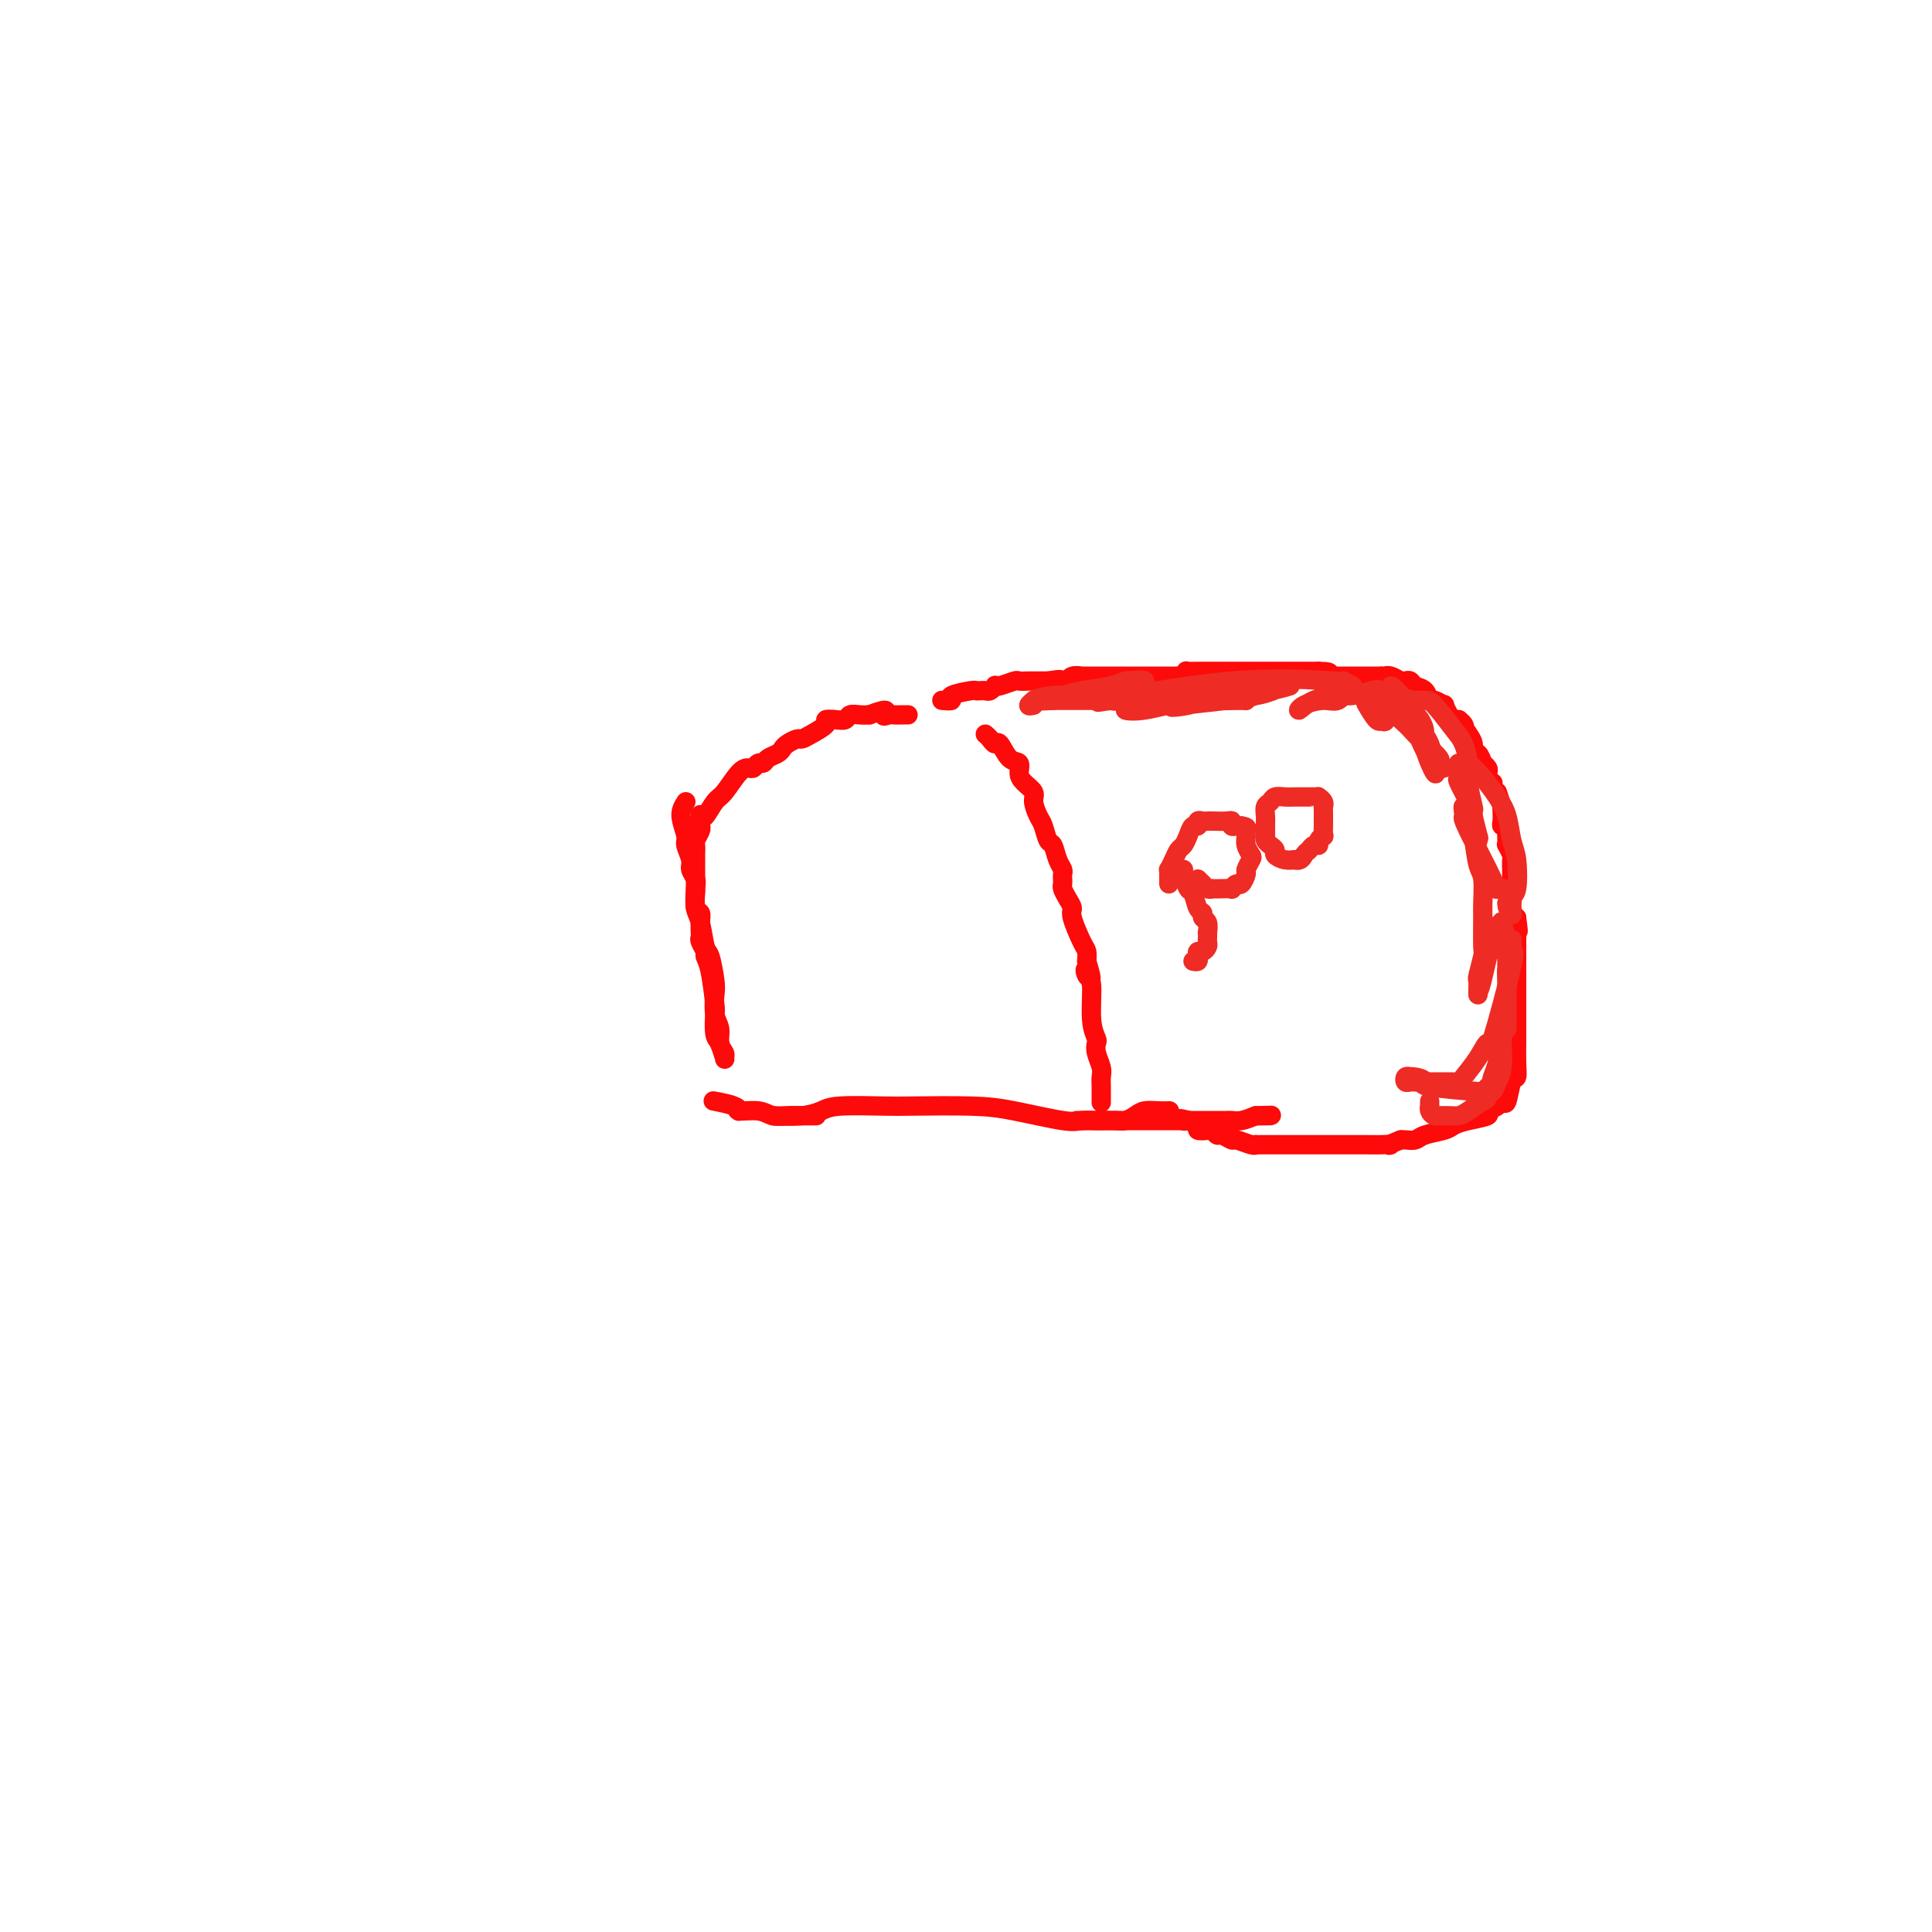 <svg viewBox='0 0 400 400' version='1.1' xmlns='http://www.w3.org/2000/svg' xmlns:xlink='http://www.w3.org/1999/xlink'><g fill='none' stroke='#FD0A0A' stroke-width='4' stroke-linecap='round' stroke-linejoin='round'><path d='M142,166c-0.545,0.855 -1.089,1.709 -1,3c0.089,1.291 0.812,3.018 1,4c0.188,0.982 -0.160,1.220 0,2c0.160,0.780 0.827,2.103 1,3c0.173,0.897 -0.147,1.367 0,2c0.147,0.633 0.760,1.427 1,2c0.240,0.573 0.105,0.923 0,2c-0.105,1.077 -0.182,2.880 0,4c0.182,1.120 0.623,1.558 1,3c0.377,1.442 0.688,3.888 1,5c0.312,1.112 0.623,0.892 1,2c0.377,1.108 0.818,3.546 1,5c0.182,1.454 0.105,1.923 0,3c-0.105,1.077 -0.239,2.761 0,4c0.239,1.239 0.849,2.033 1,3c0.151,0.967 -0.159,2.107 0,3c0.159,0.893 0.785,1.538 1,2c0.215,0.462 0.019,0.740 0,1c-0.019,0.260 0.137,0.503 0,0c-0.137,-0.503 -0.569,-1.751 -1,-3'/><path d='M149,216c-0.378,-0.680 -0.823,-0.879 -1,-2c-0.177,-1.121 -0.085,-3.164 0,-4c0.085,-0.836 0.163,-0.465 0,-2c-0.163,-1.535 -0.565,-4.975 -1,-7c-0.435,-2.025 -0.901,-2.636 -1,-3c-0.099,-0.364 0.169,-0.481 0,-1c-0.169,-0.519 -0.776,-1.439 -1,-2c-0.224,-0.561 -0.064,-0.764 0,-1c0.064,-0.236 0.031,-0.505 0,-1c-0.031,-0.495 -0.061,-1.215 0,-2c0.061,-0.785 0.212,-1.636 0,-2c-0.212,-0.364 -0.789,-0.239 -1,-1c-0.211,-0.761 -0.057,-2.406 0,-3c0.057,-0.594 0.015,-0.138 0,-1c-0.015,-0.862 -0.005,-3.042 0,-4c0.005,-0.958 0.005,-0.694 0,-1c-0.005,-0.306 -0.015,-1.181 0,-2c0.015,-0.819 0.056,-1.580 0,-2c-0.056,-0.420 -0.207,-0.498 0,-1c0.207,-0.502 0.774,-1.429 1,-2c0.226,-0.571 0.113,-0.785 0,-1'/><path d='M145,171c0.121,-3.127 -0.077,-2.446 0,-2c0.077,0.446 0.430,0.655 1,0c0.570,-0.655 1.357,-2.174 2,-3c0.643,-0.826 1.142,-0.957 2,-2c0.858,-1.043 2.075,-2.997 3,-4c0.925,-1.003 1.556,-1.056 2,-1c0.444,0.056 0.700,0.222 1,0c0.300,-0.222 0.644,-0.833 1,-1c0.356,-0.167 0.724,0.110 1,0c0.276,-0.110 0.459,-0.608 1,-1c0.541,-0.392 1.440,-0.679 2,-1c0.560,-0.321 0.781,-0.677 1,-1c0.219,-0.323 0.434,-0.615 1,-1c0.566,-0.385 1.481,-0.863 2,-1c0.519,-0.137 0.642,0.068 1,0c0.358,-0.068 0.950,-0.410 2,-1c1.050,-0.590 2.557,-1.430 3,-2c0.443,-0.570 -0.177,-0.871 0,-1c0.177,-0.129 1.150,-0.087 2,0c0.850,0.087 1.578,0.219 2,0c0.422,-0.219 0.537,-0.790 1,-1c0.463,-0.210 1.275,-0.060 2,0c0.725,0.060 1.362,0.030 2,0'/><path d='M180,148c4.804,-1.856 3.315,-0.497 3,0c-0.315,0.497 0.544,0.133 1,0c0.456,-0.133 0.507,-0.036 1,0c0.493,0.036 1.426,0.010 2,0c0.574,-0.010 0.787,-0.005 1,0'/><path d='M204,152c0.328,0.286 0.656,0.573 1,1c0.344,0.427 0.705,0.996 1,1c0.295,0.004 0.526,-0.557 1,0c0.474,0.557 1.193,2.232 2,3c0.807,0.768 1.704,0.627 2,1c0.296,0.373 -0.009,1.259 0,2c0.009,0.741 0.331,1.338 1,2c0.669,0.662 1.685,1.390 2,2c0.315,0.610 -0.070,1.103 0,2c0.070,0.897 0.596,2.197 1,3c0.404,0.803 0.686,1.108 1,2c0.314,0.892 0.658,2.372 1,3c0.342,0.628 0.680,0.406 1,1c0.320,0.594 0.622,2.005 1,3c0.378,0.995 0.833,1.575 1,2c0.167,0.425 0.047,0.694 0,1c-0.047,0.306 -0.023,0.649 0,1c0.023,0.351 0.043,0.710 0,1c-0.043,0.290 -0.149,0.512 0,1c0.149,0.488 0.551,1.243 1,2c0.449,0.757 0.943,1.515 1,2c0.057,0.485 -0.325,0.697 0,2c0.325,1.303 1.357,3.697 2,5c0.643,1.303 0.898,1.515 1,2c0.102,0.485 0.051,1.242 0,2'/><path d='M225,199c1.719,5.813 0.517,2.847 0,2c-0.517,-0.847 -0.348,0.427 0,1c0.348,0.573 0.877,0.446 1,2c0.123,1.554 -0.159,4.790 0,7c0.159,2.210 0.761,3.393 1,4c0.239,0.607 0.117,0.636 0,1c-0.117,0.364 -0.227,1.061 0,2c0.227,0.939 0.793,2.118 1,3c0.207,0.882 0.055,1.466 0,2c-0.055,0.534 -0.015,1.020 0,2c0.015,0.980 0.004,2.456 0,3c-0.004,0.544 -0.001,0.155 0,0c0.001,-0.155 0.001,-0.078 0,0'/><path d='M160,231c2.138,0.083 4.276,0.166 6,0c1.724,-0.166 3.033,-0.581 4,-1c0.967,-0.419 1.593,-0.843 4,-1c2.407,-0.157 6.595,-0.049 9,0c2.405,0.049 3.027,0.037 6,0c2.973,-0.037 8.296,-0.101 12,0c3.704,0.101 5.789,0.367 9,1c3.211,0.633 7.550,1.634 10,2c2.450,0.366 3.012,0.099 4,0c0.988,-0.099 2.400,-0.029 3,0c0.600,0.029 0.386,0.018 1,0c0.614,-0.018 2.055,-0.043 3,0c0.945,0.043 1.396,0.155 2,0c0.604,-0.155 1.363,-0.577 2,-1c0.637,-0.423 1.151,-0.845 2,-1c0.849,-0.155 2.032,-0.041 3,0c0.968,0.041 1.722,0.011 2,0c0.278,-0.011 0.079,-0.003 0,0c-0.079,0.003 -0.040,0.002 0,0'/><path d='M169,231c-0.267,-0.002 -0.534,-0.005 -1,0c-0.466,0.005 -1.131,0.016 -2,0c-0.869,-0.016 -1.942,-0.060 -3,0c-1.058,0.060 -2.103,0.222 -3,0c-0.897,-0.222 -1.647,-0.830 -3,-1c-1.353,-0.170 -3.309,0.097 -4,0c-0.691,-0.097 -0.119,-0.559 -1,-1c-0.881,-0.441 -3.217,-0.860 -4,-1c-0.783,-0.140 -0.014,0.001 0,0c0.014,-0.001 -0.725,-0.144 0,0c0.725,0.144 2.916,0.575 4,1c1.084,0.425 1.061,0.845 1,1c-0.061,0.155 -0.160,0.044 0,0c0.160,-0.044 0.580,-0.022 1,0'/><path d='M195,145c0.960,0.083 1.921,0.166 2,0c0.079,-0.166 -0.722,-0.581 0,-1c0.722,-0.419 2.967,-0.843 4,-1c1.033,-0.157 0.855,-0.046 1,0c0.145,0.046 0.613,0.026 1,0c0.387,-0.026 0.693,-0.059 1,0c0.307,0.059 0.615,0.208 1,0c0.385,-0.208 0.847,-0.774 1,-1c0.153,-0.226 -0.005,-0.113 0,0c0.005,0.113 0.171,0.226 1,0c0.829,-0.226 2.322,-0.793 3,-1c0.678,-0.207 0.543,-0.056 1,0c0.457,0.056 1.508,0.015 2,0c0.492,-0.015 0.426,-0.004 1,0c0.574,0.004 1.787,0.002 3,0'/><path d='M217,141c3.810,-0.614 2.335,-0.151 2,0c-0.335,0.151 0.470,-0.012 1,0c0.530,0.012 0.785,0.199 1,0c0.215,-0.199 0.390,-0.785 1,-1c0.610,-0.215 1.656,-0.057 2,0c0.344,0.057 -0.015,0.015 0,0c0.015,-0.015 0.403,-0.004 1,0c0.597,0.004 1.401,0.001 2,0c0.599,-0.001 0.991,-0.000 1,0c0.009,0.000 -0.366,0.000 0,0c0.366,-0.000 1.475,-0.000 2,0c0.525,0.000 0.468,0.000 1,0c0.532,-0.000 1.653,-0.000 2,0c0.347,0.000 -0.081,0.000 0,0c0.081,-0.000 0.670,-0.000 1,0c0.330,0.000 0.402,0.000 1,0c0.598,-0.000 1.722,-0.000 2,0c0.278,0.000 -0.290,0.000 0,0c0.290,-0.000 1.440,-0.000 2,0c0.560,0.000 0.532,0.000 1,0c0.468,-0.000 1.434,-0.000 2,0c0.566,0.000 0.733,0.000 1,0c0.267,-0.000 0.633,-0.000 1,0'/><path d='M244,140c4.642,-0.381 2.748,-0.834 2,-1c-0.748,-0.166 -0.349,-0.044 0,0c0.349,0.044 0.647,0.012 2,0c1.353,-0.012 3.762,-0.003 5,0c1.238,0.003 1.305,0.001 2,0c0.695,-0.001 2.018,-0.000 3,0c0.982,0.000 1.621,0.000 2,0c0.379,-0.000 0.496,-0.000 1,0c0.504,0.000 1.393,0.000 2,0c0.607,-0.000 0.932,-0.000 1,0c0.068,0.000 -0.122,0.000 0,0c0.122,-0.000 0.558,-0.000 1,0c0.442,0.000 0.892,0.000 1,0c0.108,-0.000 -0.127,-0.000 0,0c0.127,0.000 0.617,0.000 1,0c0.383,-0.000 0.659,-0.000 1,0c0.341,0.000 0.746,0.000 1,0c0.254,-0.000 0.358,-0.000 1,0c0.642,0.000 1.821,0.000 3,0'/><path d='M273,139c4.439,0.072 1.036,0.751 0,1c-1.036,0.249 0.295,0.067 1,0c0.705,-0.067 0.784,-0.018 1,0c0.216,0.018 0.569,0.005 1,0c0.431,-0.005 0.941,-0.001 1,0c0.059,0.001 -0.334,0.000 0,0c0.334,-0.000 1.395,-0.000 2,0c0.605,0.000 0.752,0.000 1,0c0.248,-0.000 0.595,-0.000 1,0c0.405,0.000 0.868,0.000 1,0c0.132,-0.000 -0.068,-0.000 0,0c0.068,0.000 0.403,0.000 1,0c0.597,-0.000 1.456,-0.000 2,0c0.544,0.000 0.772,0.000 1,0'/><path d='M286,140c2.206,0.171 1.221,0.097 1,0c-0.221,-0.097 0.321,-0.219 1,0c0.679,0.219 1.495,0.778 2,1c0.505,0.222 0.699,0.106 1,0c0.301,-0.106 0.709,-0.201 1,0c0.291,0.201 0.464,0.699 1,1c0.536,0.301 1.435,0.404 2,1c0.565,0.596 0.796,1.684 1,2c0.204,0.316 0.379,-0.141 1,0c0.621,0.141 1.686,0.879 2,1c0.314,0.121 -0.123,-0.374 0,0c0.123,0.374 0.806,1.616 1,2c0.194,0.384 -0.102,-0.089 0,0c0.102,0.089 0.600,0.740 1,1c0.400,0.260 0.700,0.130 1,0'/><path d='M302,149c2.426,1.855 0.492,1.994 0,2c-0.492,0.006 0.459,-0.120 1,0c0.541,0.120 0.670,0.484 1,1c0.330,0.516 0.859,1.182 1,2c0.141,0.818 -0.107,1.788 0,2c0.107,0.212 0.568,-0.332 1,0c0.432,0.332 0.834,1.542 1,2c0.166,0.458 0.096,0.164 0,0c-0.096,-0.164 -0.218,-0.198 0,0c0.218,0.198 0.777,0.628 1,1c0.223,0.372 0.111,0.687 0,1c-0.111,0.313 -0.222,0.623 0,1c0.222,0.377 0.778,0.822 1,1c0.222,0.178 0.111,0.089 0,0'/><path d='M310,164c0.422,1.284 0.844,2.569 1,3c0.156,0.431 0.046,0.010 0,0c-0.046,-0.010 -0.026,0.392 0,1c0.026,0.608 0.060,1.423 0,2c-0.060,0.577 -0.212,0.915 0,1c0.212,0.085 0.788,-0.084 1,0c0.212,0.084 0.061,0.422 0,1c-0.061,0.578 -0.030,1.396 0,2c0.030,0.604 0.061,0.993 0,1c-0.061,0.007 -0.212,-0.368 0,0c0.212,0.368 0.789,1.477 1,2c0.211,0.523 0.057,0.458 0,1c-0.057,0.542 -0.015,1.691 0,2c0.015,0.309 0.004,-0.221 0,0c-0.004,0.221 -0.001,1.194 0,2c0.001,0.806 -0.001,1.445 0,2c0.001,0.555 0.003,1.027 0,1c-0.003,-0.027 -0.011,-0.554 0,0c0.011,0.554 0.041,2.188 0,3c-0.041,0.812 -0.155,0.804 0,1c0.155,0.196 0.577,0.598 1,1'/><path d='M314,190c0.619,4.479 0.166,2.678 0,2c-0.166,-0.678 -0.044,-0.231 0,0c0.044,0.231 0.012,0.246 0,1c-0.012,0.754 -0.003,2.247 0,3c0.003,0.753 0.001,0.765 0,1c-0.001,0.235 -0.000,0.692 0,1c0.000,0.308 0.000,0.469 0,1c-0.000,0.531 -0.000,1.434 0,2c0.000,0.566 0.000,0.796 0,1c-0.000,0.204 -0.000,0.383 0,1c0.000,0.617 0.000,1.671 0,2c-0.000,0.329 -0.000,-0.067 0,0c0.000,0.067 0.000,0.596 0,1c-0.000,0.404 -0.000,0.681 0,1c0.000,0.319 0.000,0.678 0,1c-0.000,0.322 -0.000,0.607 0,1c0.000,0.393 0.000,0.893 0,1c-0.000,0.107 -0.000,-0.178 0,0c0.000,0.178 0.000,0.821 0,1c-0.000,0.179 -0.000,-0.106 0,0c0.000,0.106 0.000,0.602 0,1c-0.000,0.398 -0.000,0.699 0,1'/><path d='M314,213c0.000,3.719 0.000,1.515 0,1c-0.000,-0.515 -0.000,0.659 0,1c0.000,0.341 0.001,-0.150 0,0c-0.001,0.150 -0.003,0.940 0,1c0.003,0.060 0.012,-0.610 0,0c-0.012,0.610 -0.044,2.500 0,4c0.044,1.500 0.165,2.611 0,3c-0.165,0.389 -0.616,0.055 -1,1c-0.384,0.945 -0.700,3.170 -1,4c-0.300,0.830 -0.585,0.264 -1,0c-0.415,-0.264 -0.961,-0.225 -1,0c-0.039,0.225 0.428,0.638 0,1c-0.428,0.362 -1.751,0.674 -2,1c-0.249,0.326 0.575,0.664 0,1c-0.575,0.336 -2.548,0.668 -4,1c-1.452,0.332 -2.382,0.663 -3,1c-0.618,0.337 -0.925,0.679 -2,1c-1.075,0.321 -2.917,0.622 -4,1c-1.083,0.378 -1.407,0.832 -2,1c-0.593,0.168 -1.455,0.048 -2,0c-0.545,-0.048 -0.772,-0.024 -1,0'/><path d='M290,236c-3.750,1.464 -2.125,1.124 -2,1c0.125,-0.124 -1.249,-0.033 -2,0c-0.751,0.033 -0.877,0.009 -3,0c-2.123,-0.009 -6.241,-0.002 -9,0c-2.759,0.002 -4.157,0.001 -5,0c-0.843,-0.001 -1.130,-0.000 -2,0c-0.870,0.000 -2.324,-0.000 -3,0c-0.676,0.000 -0.574,0.001 -1,0c-0.426,-0.001 -1.379,-0.004 -2,0c-0.621,0.004 -0.911,0.016 -1,0c-0.089,-0.016 0.022,-0.061 0,0c-0.022,0.061 -0.177,0.228 -1,0c-0.823,-0.228 -2.315,-0.849 -3,-1c-0.685,-0.151 -0.563,0.170 -1,0c-0.437,-0.170 -1.431,-0.829 -2,-1c-0.569,-0.171 -0.711,0.148 -1,0c-0.289,-0.148 -0.726,-0.761 -1,-1c-0.274,-0.239 -0.386,-0.103 -1,0c-0.614,0.103 -1.732,0.172 -2,0c-0.268,-0.172 0.312,-0.585 0,-1c-0.312,-0.415 -1.518,-0.833 -2,-1c-0.482,-0.167 -0.241,-0.084 0,0'/><path d='M246,232c-2.548,-0.774 -1.417,-0.208 -1,0c0.417,0.208 0.119,0.060 0,0c-0.119,-0.060 -0.060,-0.030 0,0'/><path d='M223,232c0.437,-0.000 0.875,-0.000 1,0c0.125,0.000 -0.062,0.000 0,0c0.062,-0.000 0.374,-0.000 1,0c0.626,0.000 1.567,0.000 2,0c0.433,-0.000 0.358,-0.000 1,0c0.642,0.000 2.002,0.000 3,0c0.998,-0.000 1.634,-0.000 2,0c0.366,0.000 0.462,0.000 1,0c0.538,-0.000 1.519,-0.000 3,0c1.481,0.000 3.461,0.000 5,0c1.539,-0.000 2.635,-0.000 4,0c1.365,0.000 2.998,0.001 4,0c1.002,-0.001 1.374,-0.003 2,0c0.626,0.003 1.508,0.011 2,0c0.492,-0.011 0.594,-0.041 1,0c0.406,0.041 1.116,0.155 2,0c0.884,-0.155 1.942,-0.577 3,-1'/><path d='M260,231c5.905,-0.155 2.167,-0.042 1,0c-1.167,0.042 0.238,0.012 1,0c0.762,-0.012 0.881,-0.006 1,0'/></g>
<g fill='none' stroke='#EE2B24' stroke-width='4' stroke-linecap='round' stroke-linejoin='round'><path d='M214,146c-0.541,0.120 -1.081,0.239 -1,0c0.081,-0.239 0.784,-0.837 1,-1c0.216,-0.163 -0.055,0.110 1,0c1.055,-0.110 3.437,-0.604 5,-1c1.563,-0.396 2.309,-0.694 4,-1c1.691,-0.306 4.329,-0.620 6,-1c1.671,-0.380 2.376,-0.828 3,-1c0.624,-0.172 1.169,-0.070 2,0c0.831,0.070 1.950,0.109 2,0c0.050,-0.109 -0.967,-0.365 -3,0c-2.033,0.365 -5.081,1.352 -7,2c-1.919,0.648 -2.710,0.957 -4,1c-1.290,0.043 -3.078,-0.181 -5,0c-1.922,0.181 -3.978,0.766 -4,1c-0.022,0.234 1.989,0.117 4,0'/><path d='M218,145c4.384,-0.000 13.345,-0.001 18,0c4.655,0.001 5.004,0.003 6,0c0.996,-0.003 2.637,-0.011 4,0c1.363,0.011 2.447,0.041 3,0c0.553,-0.041 0.576,-0.153 -1,0c-1.576,0.153 -4.749,0.569 -7,1c-2.251,0.431 -3.578,0.876 -5,1c-1.422,0.124 -2.937,-0.072 -3,0c-0.063,0.072 1.327,0.412 4,0c2.673,-0.412 6.628,-1.577 9,-2c2.372,-0.423 3.162,-0.103 5,0c1.838,0.103 4.726,-0.011 6,0c1.274,0.011 0.936,0.146 1,0c0.064,-0.146 0.532,-0.573 1,-1'/><path d='M259,144c3.201,0.263 -9.296,1.422 -14,2c-4.704,0.578 -1.614,0.575 1,0c2.614,-0.575 4.754,-1.724 7,-2c2.246,-0.276 4.598,0.320 7,0c2.402,-0.320 4.852,-1.556 6,-2c1.148,-0.444 0.993,-0.094 1,0c0.007,0.094 0.176,-0.066 0,0c-0.176,0.066 -0.697,0.358 -4,1c-3.303,0.642 -9.389,1.634 -14,2c-4.611,0.366 -7.746,0.104 -10,0c-2.254,-0.104 -3.627,-0.052 -5,0'/><path d='M234,145c-5.463,0.399 -3.120,-0.104 -4,0c-0.880,0.104 -4.984,0.816 -1,0c3.984,-0.816 16.056,-3.159 26,-4c9.944,-0.841 17.759,-0.179 21,0c3.241,0.179 1.908,-0.124 2,0c0.092,0.124 1.608,0.677 2,1c0.392,0.323 -0.342,0.418 -1,1c-0.658,0.582 -1.241,1.652 -2,2c-0.759,0.348 -1.693,-0.026 -3,0c-1.307,0.026 -2.987,0.453 -4,1c-1.013,0.547 -1.360,1.216 -1,1c0.360,-0.216 1.426,-1.316 3,-2c1.574,-0.684 3.654,-0.954 5,-1c1.346,-0.046 1.956,0.130 3,0c1.044,-0.130 2.522,-0.565 4,-1'/><path d='M284,143c2.347,-0.526 1.213,-0.341 1,0c-0.213,0.341 0.493,0.837 1,1c0.507,0.163 0.813,-0.006 1,1c0.187,1.006 0.253,3.187 0,4c-0.253,0.813 -0.825,0.259 -1,0c-0.175,-0.259 0.046,-0.224 0,0c-0.046,0.224 -0.358,0.637 -1,0c-0.642,-0.637 -1.612,-2.325 -2,-3c-0.388,-0.675 -0.194,-0.338 0,0'/><path d='M283,145c0.439,0.100 0.879,0.199 1,0c0.121,-0.199 -0.075,-0.698 1,0c1.075,0.698 3.421,2.592 5,4c1.579,1.408 2.391,2.329 3,3c0.609,0.671 1.016,1.092 2,2c0.984,0.908 2.545,2.304 3,3c0.455,0.696 -0.196,0.693 0,1c0.196,0.307 1.240,0.922 1,1c-0.240,0.078 -1.765,-0.383 -3,-2c-1.235,-1.617 -2.179,-4.390 -3,-6c-0.821,-1.610 -1.517,-2.055 -2,-3c-0.483,-0.945 -0.751,-2.389 -1,-3c-0.249,-0.611 -0.479,-0.391 -1,-1c-0.521,-0.609 -1.333,-2.049 -1,-2c0.333,0.049 1.809,1.585 3,3c1.191,1.415 2.095,2.707 3,4'/><path d='M294,149c1.108,1.692 0.877,2.422 1,3c0.123,0.578 0.599,1.002 1,2c0.401,0.998 0.728,2.568 1,4c0.272,1.432 0.490,2.725 0,2c-0.490,-0.725 -1.686,-3.470 -2,-5c-0.314,-1.530 0.255,-1.846 0,-3c-0.255,-1.154 -1.334,-3.146 -2,-4c-0.666,-0.854 -0.918,-0.568 -1,-1c-0.082,-0.432 0.006,-1.580 0,-2c-0.006,-0.420 -0.108,-0.110 0,0c0.108,0.110 0.424,0.020 1,0c0.576,-0.020 1.412,0.032 2,0c0.588,-0.032 0.927,-0.146 2,1c1.073,1.146 2.880,3.551 4,5c1.120,1.449 1.554,1.941 2,3c0.446,1.059 0.904,2.686 1,4c0.096,1.314 -0.170,2.316 0,4c0.170,1.684 0.778,4.049 1,5c0.222,0.951 0.060,0.487 0,1c-0.060,0.513 -0.017,2.004 0,3c0.017,0.996 0.009,1.498 0,2'/><path d='M305,173c0.522,3.170 0.826,1.595 1,1c0.174,-0.595 0.218,-0.210 0,-1c-0.218,-0.790 -0.699,-2.754 -1,-4c-0.301,-1.246 -0.421,-1.774 -1,-3c-0.579,-1.226 -1.616,-3.151 -2,-4c-0.384,-0.849 -0.116,-0.622 0,-1c0.116,-0.378 0.078,-1.361 0,-2c-0.078,-0.639 -0.197,-0.933 0,-1c0.197,-0.067 0.711,0.094 1,0c0.289,-0.094 0.353,-0.443 1,0c0.647,0.443 1.875,1.680 3,3c1.125,1.320 2.145,2.725 3,4c0.855,1.275 1.546,2.419 2,4c0.454,1.581 0.671,3.597 1,5c0.329,1.403 0.768,2.192 1,4c0.232,1.808 0.255,4.637 0,6c-0.255,1.363 -0.790,1.262 -1,2c-0.210,0.738 -0.095,2.314 0,3c0.095,0.686 0.170,0.482 0,0c-0.170,-0.482 -0.585,-1.241 -1,-2'/><path d='M312,187c0.126,2.400 0.440,-0.600 0,-2c-0.440,-1.400 -1.634,-1.201 -2,-1c-0.366,0.201 0.097,0.402 -1,-2c-1.097,-2.402 -3.755,-7.409 -5,-10c-1.245,-2.591 -1.077,-2.765 -1,-3c0.077,-0.235 0.062,-0.529 0,-1c-0.062,-0.471 -0.170,-1.118 0,-1c0.170,0.118 0.620,1.002 1,2c0.380,0.998 0.690,2.112 1,4c0.310,1.888 0.619,4.552 1,6c0.381,1.448 0.835,1.680 1,3c0.165,1.320 0.040,3.727 0,5c-0.040,1.273 0.003,1.411 0,3c-0.003,1.589 -0.053,4.628 0,6c0.053,1.372 0.210,1.076 0,2c-0.210,0.924 -0.788,3.068 -1,4c-0.212,0.932 -0.057,0.652 0,1c0.057,0.348 0.015,1.324 0,2c-0.015,0.676 -0.004,1.050 0,1c0.004,-0.050 0.002,-0.525 0,-1'/><path d='M306,205c0.405,1.197 1.916,-7.312 3,-11c1.084,-3.688 1.740,-2.557 2,-2c0.260,0.557 0.122,0.540 0,0c-0.122,-0.540 -0.229,-1.604 0,-1c0.229,0.604 0.793,2.874 1,4c0.207,1.126 0.055,1.107 0,2c-0.055,0.893 -0.015,2.698 0,4c0.015,1.302 0.004,2.103 0,3c-0.004,0.897 -0.001,1.892 0,3c0.001,1.108 0.000,2.329 0,3c-0.000,0.671 0.000,0.791 0,1c-0.000,0.209 -0.001,0.506 0,1c0.001,0.494 0.003,1.185 0,1c-0.003,-0.185 -0.011,-1.245 0,-3c0.011,-1.755 0.041,-4.203 0,-6c-0.041,-1.797 -0.155,-2.942 0,-4c0.155,-1.058 0.577,-2.029 1,-3'/><path d='M313,197c0.171,-3.066 0.100,-2.730 0,-2c-0.100,0.730 -0.228,1.853 0,2c0.228,0.147 0.811,-0.682 0,3c-0.811,3.682 -3.015,11.876 -4,15c-0.985,3.124 -0.752,1.177 -1,1c-0.248,-0.177 -0.976,1.417 -2,3c-1.024,1.583 -2.343,3.156 -3,4c-0.657,0.844 -0.653,0.958 -1,1c-0.347,0.042 -1.045,0.011 -2,0c-0.955,-0.011 -2.168,-0.003 -3,0c-0.832,0.003 -1.284,0.002 -2,0c-0.716,-0.002 -1.695,-0.004 -2,0c-0.305,0.004 0.065,0.015 0,0c-0.065,-0.015 -0.564,-0.056 -1,0c-0.436,0.056 -0.810,0.207 -1,0c-0.190,-0.207 -0.197,-0.774 0,-1c0.197,-0.226 0.599,-0.113 1,0'/><path d='M292,223c-1.622,-0.049 -0.176,-0.171 1,0c1.176,0.171 2.084,0.636 2,1c-0.084,0.364 -1.158,0.628 1,1c2.158,0.372 7.549,0.853 10,1c2.451,0.147 1.963,-0.041 2,0c0.037,0.041 0.598,0.309 1,0c0.402,-0.309 0.644,-1.195 1,-2c0.356,-0.805 0.827,-1.528 1,-3c0.173,-1.472 0.047,-3.692 0,-5c-0.047,-1.308 -0.017,-1.703 0,-2c0.017,-0.297 0.020,-0.495 0,-1c-0.020,-0.505 -0.061,-1.316 0,-1c0.061,0.316 0.226,1.759 0,3c-0.226,1.241 -0.844,2.281 -1,3c-0.156,0.719 0.150,1.117 0,2c-0.150,0.883 -0.757,2.252 -1,3c-0.243,0.748 -0.121,0.874 0,1'/><path d='M309,224c-0.541,1.816 -0.893,0.854 -1,1c-0.107,0.146 0.033,1.398 0,2c-0.033,0.602 -0.237,0.554 -1,1c-0.763,0.446 -2.084,1.387 -3,2c-0.916,0.613 -1.425,0.897 -2,1c-0.575,0.103 -1.216,0.025 -2,0c-0.784,-0.025 -1.713,0.003 -2,0c-0.287,-0.003 0.067,-0.038 0,0c-0.067,0.038 -0.554,0.150 -1,0c-0.446,-0.150 -0.852,-0.562 -1,-1c-0.148,-0.438 -0.040,-0.901 0,-1c0.040,-0.099 0.011,0.166 0,0c-0.011,-0.166 -0.003,-0.762 0,-1c0.003,-0.238 0.002,-0.119 0,0'/><path d='M243,180c0.303,0.006 0.606,0.013 1,0c0.394,-0.013 0.879,-0.045 1,0c0.121,0.045 -0.121,0.169 0,1c0.121,0.831 0.606,2.370 1,3c0.394,0.630 0.698,0.353 1,1c0.302,0.647 0.603,2.220 1,3c0.397,0.780 0.891,0.769 1,1c0.109,0.231 -0.167,0.706 0,1c0.167,0.294 0.777,0.407 1,1c0.223,0.593 0.061,1.664 0,2c-0.061,0.336 -0.019,-0.064 0,0c0.019,0.064 0.015,0.591 0,1c-0.015,0.409 -0.043,0.701 0,1c0.043,0.299 0.156,0.606 0,1c-0.156,0.394 -0.580,0.876 -1,1c-0.420,0.124 -0.834,-0.111 -1,0c-0.166,0.111 -0.083,0.568 0,1c0.083,0.432 0.167,0.838 0,1c-0.167,0.162 -0.583,0.081 -1,0'/><path d='M242,183c0.002,-0.343 0.003,-0.686 0,-1c-0.003,-0.314 -0.012,-0.599 0,-1c0.012,-0.401 0.045,-0.919 0,-1c-0.045,-0.081 -0.167,0.274 0,0c0.167,-0.274 0.622,-1.177 1,-2c0.378,-0.823 0.680,-1.564 1,-2c0.320,-0.436 0.659,-0.565 1,-1c0.341,-0.435 0.683,-1.174 1,-2c0.317,-0.826 0.610,-1.738 1,-2c0.390,-0.262 0.876,0.126 1,0c0.124,-0.126 -0.114,-0.766 0,-1c0.114,-0.234 0.581,-0.064 1,0c0.419,0.064 0.791,0.021 1,0c0.209,-0.021 0.255,-0.020 1,0c0.745,0.020 2.189,0.058 3,0c0.811,-0.058 0.991,-0.211 1,0c0.009,0.211 -0.151,0.788 0,1c0.151,0.212 0.615,0.061 1,0c0.385,-0.061 0.693,-0.030 1,0'/><path d='M257,171c1.615,0.190 1.152,0.666 1,1c-0.152,0.334 0.008,0.527 0,1c-0.008,0.473 -0.183,1.224 0,2c0.183,0.776 0.726,1.575 1,2c0.274,0.425 0.281,0.477 0,1c-0.281,0.523 -0.850,1.517 -1,2c-0.150,0.483 0.119,0.455 0,1c-0.119,0.545 -0.626,1.663 -1,2c-0.374,0.337 -0.616,-0.106 -1,0c-0.384,0.106 -0.911,0.760 -1,1c-0.089,0.240 0.261,0.065 0,0c-0.261,-0.065 -1.132,-0.021 -2,0c-0.868,0.021 -1.735,0.021 -2,0c-0.265,-0.021 0.070,-0.061 0,0c-0.070,0.061 -0.544,0.222 -1,0c-0.456,-0.222 -0.892,-0.829 -1,-1c-0.108,-0.171 0.112,0.094 0,0c-0.112,-0.094 -0.556,-0.547 -1,-1'/><path d='M274,167c-0.030,0.083 -0.061,0.166 0,0c0.061,-0.166 0.212,-0.580 0,-1c-0.212,-0.420 -0.788,-0.845 -1,-1c-0.212,-0.155 -0.059,-0.041 0,0c0.059,0.041 0.023,0.010 0,0c-0.023,-0.010 -0.033,0.000 -1,0c-0.967,-0.000 -2.890,-0.012 -4,0c-1.110,0.012 -1.408,0.048 -2,0c-0.592,-0.048 -1.479,-0.179 -2,0c-0.521,0.179 -0.675,0.668 -1,1c-0.325,0.332 -0.820,0.509 -1,1c-0.180,0.491 -0.046,1.297 0,2c0.046,0.703 0.002,1.302 0,2c-0.002,0.698 0.036,1.496 0,2c-0.036,0.504 -0.148,0.713 0,1c0.148,0.287 0.555,0.651 1,1c0.445,0.349 0.928,0.682 1,1c0.072,0.318 -0.268,0.621 0,1c0.268,0.379 1.144,0.834 2,1c0.856,0.166 1.692,0.045 2,0c0.308,-0.045 0.088,-0.013 0,0c-0.088,0.013 -0.044,0.006 0,0'/><path d='M268,178c1.332,0.436 1.662,-0.474 2,-1c0.338,-0.526 0.683,-0.667 1,-1c0.317,-0.333 0.607,-0.858 1,-1c0.393,-0.142 0.890,0.098 1,0c0.110,-0.098 -0.167,-0.534 0,-1c0.167,-0.466 0.777,-0.961 1,-1c0.223,-0.039 0.060,0.379 0,0c-0.060,-0.379 -0.016,-1.555 0,-2c0.016,-0.445 0.004,-0.161 0,0c-0.004,0.161 -0.001,0.198 0,0c0.001,-0.198 0.000,-0.630 0,-1c-0.000,-0.370 -0.000,-0.677 0,-1c0.000,-0.323 0.000,-0.661 0,-1'/></g>
</svg>